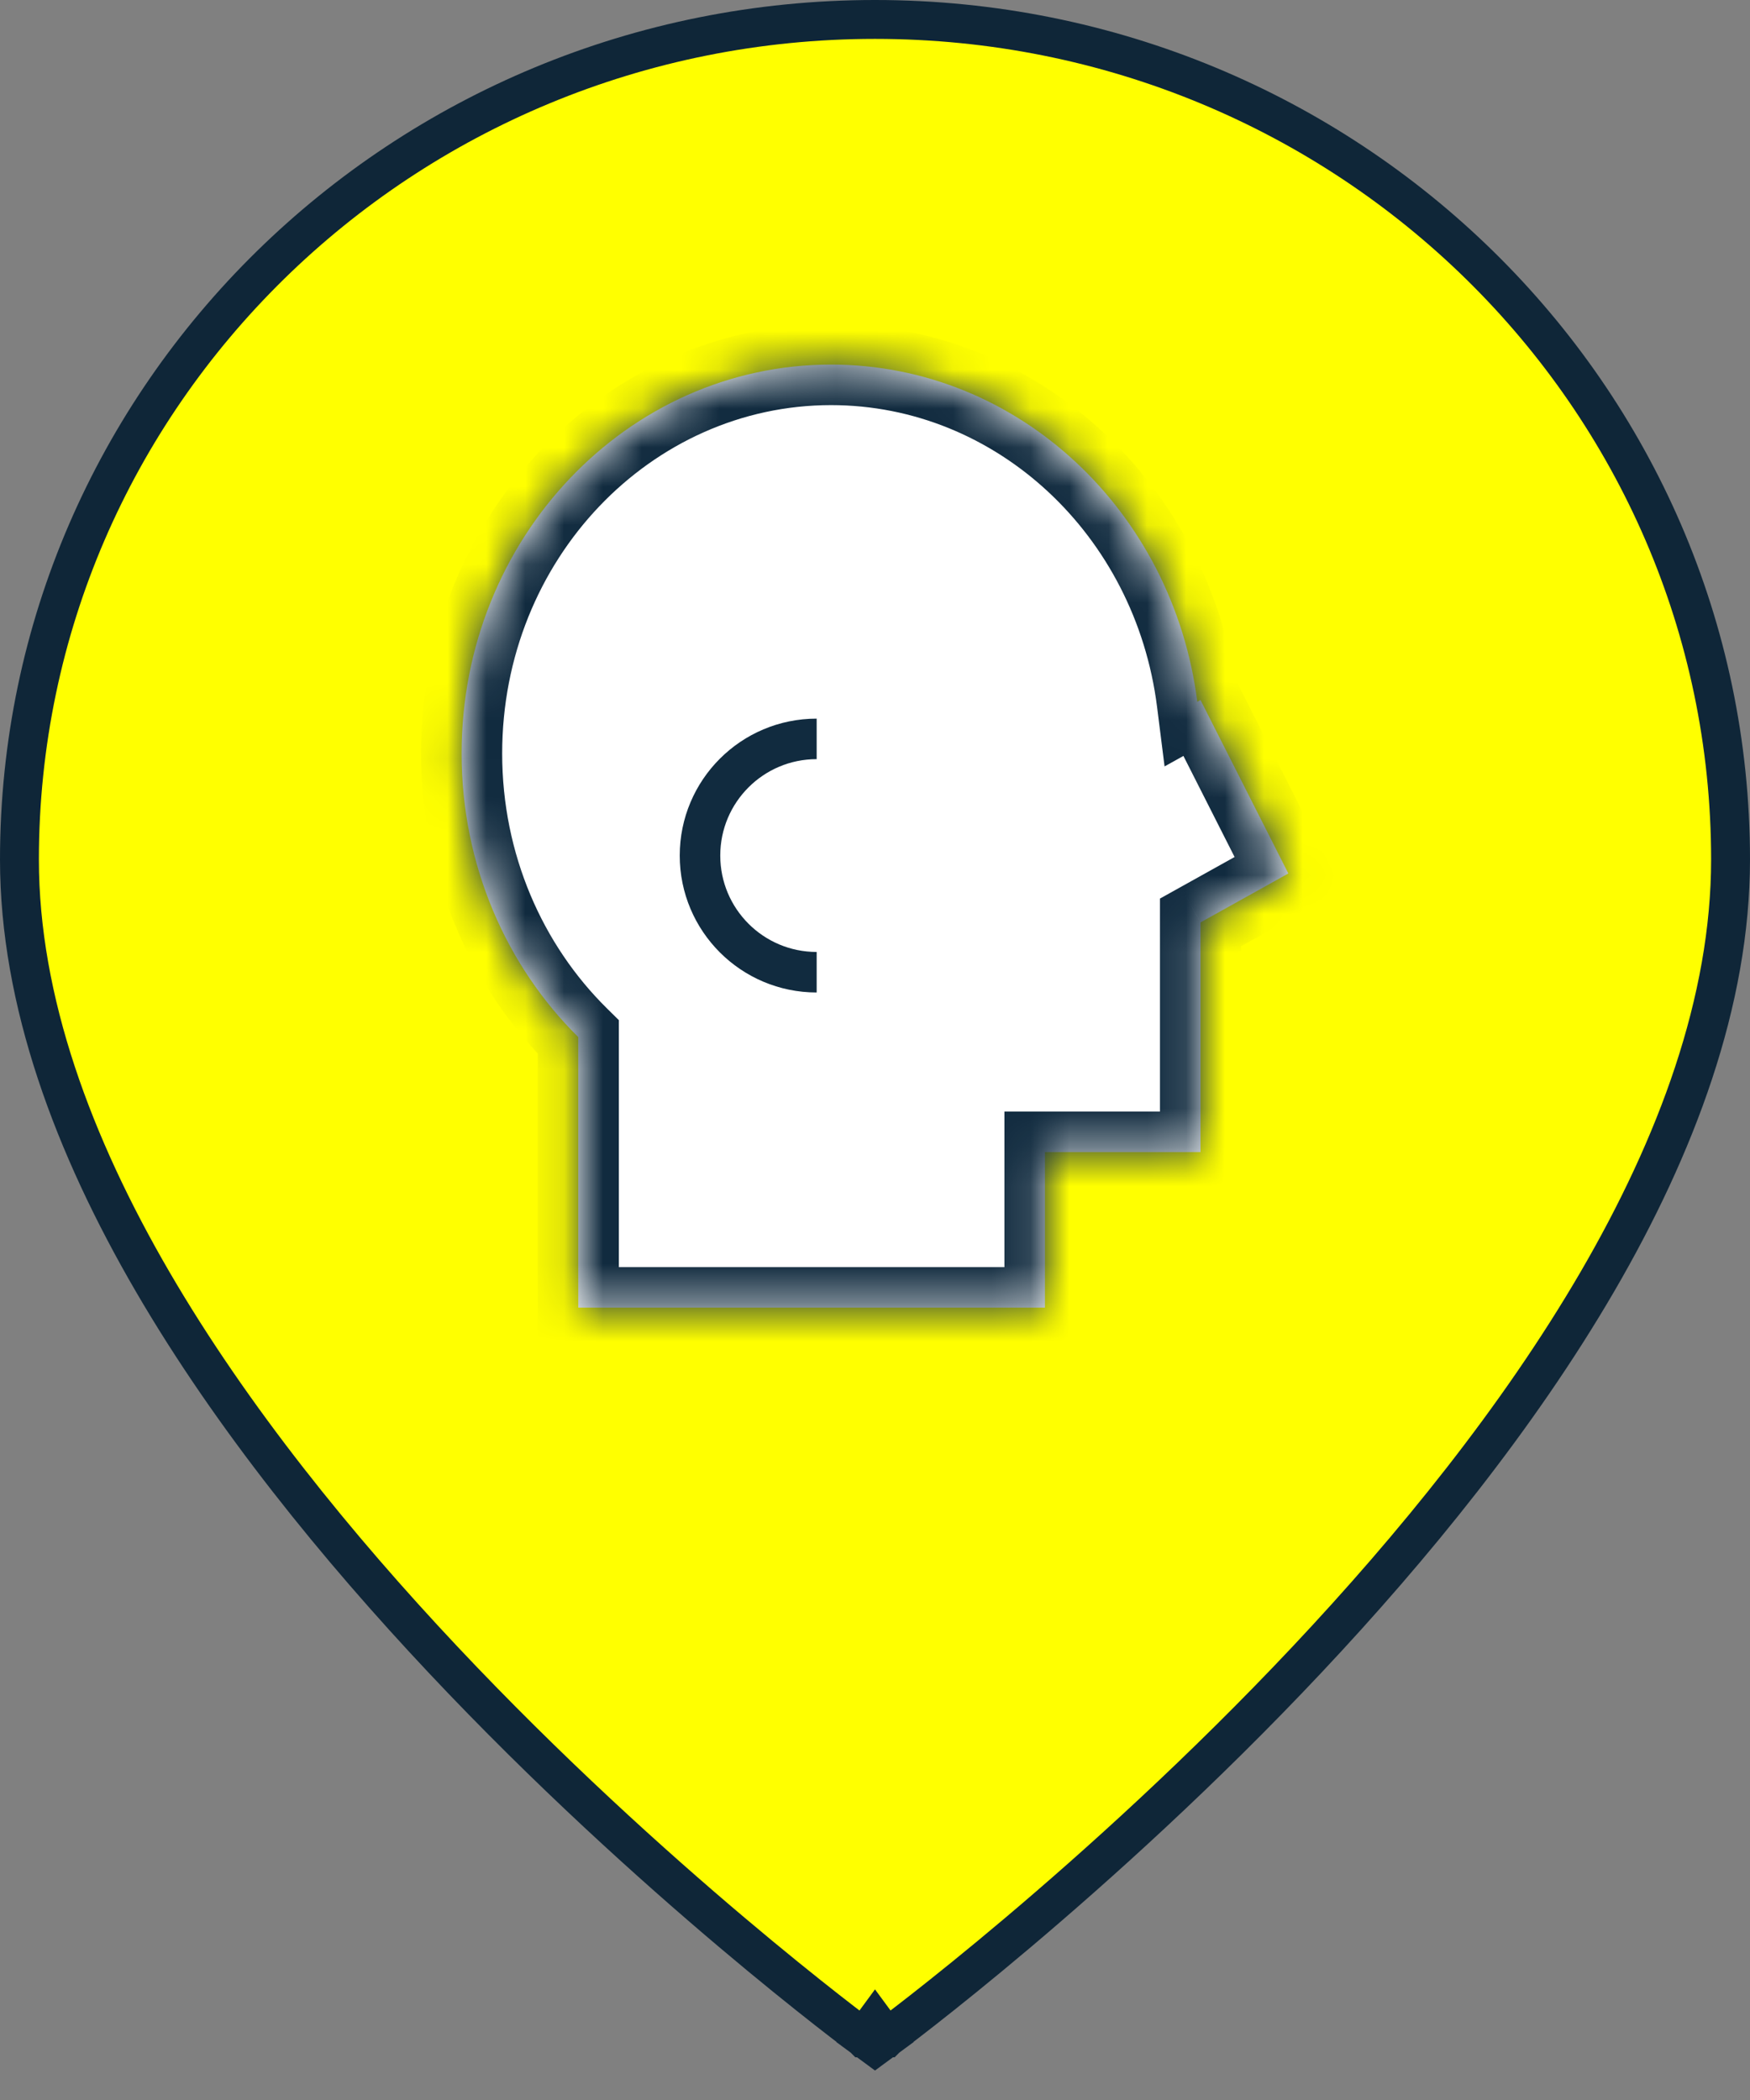 <svg width="45" height="54" viewBox="0 0 45 54" fill="none" xmlns="http://www.w3.org/2000/svg">
<rect x="0" y="0" width="45" height="54" fill="#808080" stroke="none"/>
<path d="M22.5 52L22.204 52.403L22.5 52.621L22.796 52.403L22.5 52ZM22.5 52C22.796 52.403 22.797 52.403 22.797 52.402L22.798 52.402L22.801 52.399L22.813 52.39L22.861 52.355C22.902 52.324 22.964 52.278 23.044 52.217C23.203 52.096 23.436 51.918 23.732 51.686C24.324 51.222 25.169 50.545 26.182 49.689C28.208 47.977 30.91 45.546 33.614 42.67C36.317 39.796 39.031 36.468 41.073 32.962C43.112 29.46 44.5 25.743 44.5 22.103C44.5 10.163 34.642 0.5 22.5 0.5C10.359 0.5 0.5 10.163 0.5 22.103C0.5 25.743 1.888 29.46 3.927 32.962C5.969 36.468 8.683 39.796 11.386 42.67C14.09 45.546 16.792 47.977 18.818 49.689C19.831 50.545 20.676 51.222 21.268 51.686C21.564 51.918 21.797 52.096 21.956 52.217C22.036 52.278 22.098 52.324 22.139 52.355L22.187 52.39L22.199 52.399L22.202 52.402L22.203 52.402C22.203 52.403 22.204 52.403 22.5 52Z" fill="#FFFF00" stroke="#0F2638"/>
<mask id="path-2-inside-1_2231_13466" fill="white">
<path fill-rule="evenodd" clip-rule="evenodd" d="M11.87 19.375C11.87 22.251 13.024 24.843 14.87 26.668V33.625H26.87V29.625H30.87V23.719L33.129 22.461L30.87 18L30.787 18.046C30.17 13.152 26.189 9.375 21.37 9.375C16.124 9.375 11.87 13.852 11.87 19.375Z"/>
</mask>
<path fill-rule="evenodd" clip-rule="evenodd" d="M11.87 19.375C11.87 22.251 13.024 24.843 14.87 26.668V33.625H26.87V29.625H30.87V23.719L33.129 22.461L30.87 18L30.787 18.046C30.17 13.152 26.189 9.375 21.37 9.375C16.124 9.375 11.87 13.852 11.87 19.375Z" fill="white"/>
<path d="M14.87 26.668L15.603 25.926L15.913 26.232V26.668H14.87ZM14.87 33.625V34.667H13.828V33.625H14.87ZM26.87 33.625H27.913V34.667H26.87V33.625ZM26.87 29.625H25.828V28.583H26.87V29.625ZM30.87 29.625H31.913V30.667H30.87V29.625ZM30.87 23.719H29.828V23.106L30.363 22.808L30.87 23.719ZM33.129 22.461L34.059 21.99L34.512 22.884L33.637 23.371L33.129 22.461ZM30.87 18L30.363 17.089L31.311 16.562L31.8 17.529L30.87 18ZM30.787 18.046L31.295 18.957L29.946 19.708L29.753 18.177L30.787 18.046ZM14.138 27.409C12.095 25.391 10.828 22.533 10.828 19.375H12.913C12.913 21.969 13.953 24.296 15.603 25.926L14.138 27.409ZM13.828 33.625V26.668H15.913V33.625H13.828ZM26.87 34.667H14.87V32.583H26.87V34.667ZM27.913 29.625V33.625H25.828V29.625H27.913ZM30.87 30.667H26.87V28.583H30.87V30.667ZM31.913 23.719V29.625H29.828V23.719H31.913ZM30.363 22.808L32.622 21.55L33.637 23.371L31.378 24.63L30.363 22.808ZM32.2 22.932L29.941 18.471L31.8 17.529L34.059 21.99L32.2 22.932ZM31.378 18.911L31.295 18.957L30.28 17.136L30.363 17.089L31.378 18.911ZM21.37 8.333C26.762 8.333 31.145 12.549 31.822 17.916L29.753 18.177C29.195 13.755 25.617 10.417 21.37 10.417V8.333ZM10.828 19.375C10.828 13.328 15.498 8.333 21.37 8.333V10.417C16.749 10.417 12.913 14.377 12.913 19.375H10.828Z" fill="#112B3F" mask="url(#path-2-inside-1_2231_13466)"/>
<path d="M21 25C19.343 25 18 23.657 18 22C18 20.343 19.343 19 21 19" stroke="#112B3F" stroke-width="1.042"/>
</svg>
